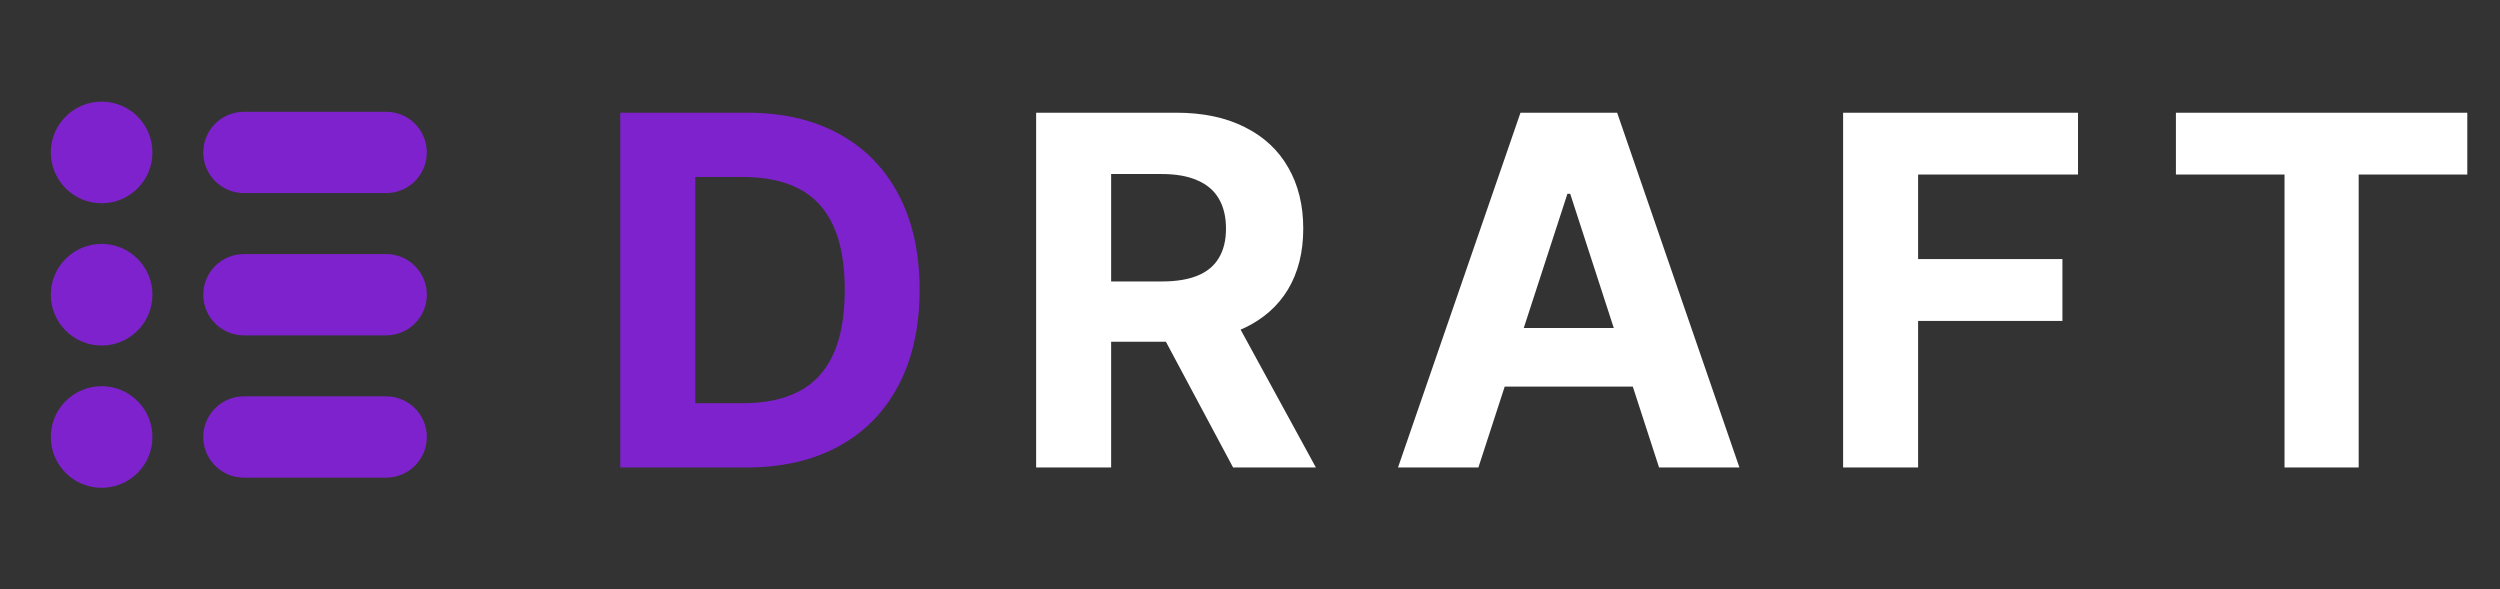 <svg width="123" height="29" viewBox="0 0 123 29" fill="none" xmlns="http://www.w3.org/2000/svg">
<rect x="0" y="0" width="123" height="29" fill="#333333" stroke="none"/>
<path d="M19 19.5H12C10.897 19.5 10 20.397 10 21.5C10 22.603 10.897 23.5 12 23.5H19C20.103 23.5 21 22.603 21 21.5C21 20.397 20.103 19.5 19 19.5ZM19 12.5H12C10.897 12.5 10 13.397 10 14.5C10 15.603 10.897 16.5 12 16.5H19C20.103 16.5 21 15.603 21 14.5C21 13.397 20.103 12.5 19 12.5ZM19 5.5H12C10.897 5.5 10 6.397 10 7.5C10 8.603 10.897 9.5 12 9.5H19C20.103 9.5 21 8.603 21 7.5C21 6.397 20.103 5.5 19 5.5Z" fill="#7E22CE"/>
<path d="M5 24C6.381 24 7.5 22.881 7.5 21.5C7.5 20.119 6.381 19 5 19C3.619 19 2.5 20.119 2.5 21.5C2.5 22.881 3.619 24 5 24Z" fill="#7E22CE"/>
<path d="M5 17C6.381 17 7.5 15.881 7.5 14.5C7.5 13.119 6.381 12 5 12C3.619 12 2.5 13.119 2.5 14.5C2.5 15.881 3.619 17 5 17Z" fill="#7E22CE"/>
<path d="M5 10C6.381 10 7.5 8.881 7.5 7.5C7.5 6.119 6.381 5 5 5C3.619 5 2.5 6.119 2.5 7.5C2.5 8.881 3.619 10 5 10Z" fill="#7E22CE"/>
<path d="M36.705 23H30.517V5.545H36.756C38.511 5.545 40.023 5.895 41.29 6.594C42.557 7.287 43.531 8.284 44.213 9.585C44.901 10.886 45.244 12.443 45.244 14.256C45.244 16.074 44.901 17.636 44.213 18.943C43.531 20.25 42.551 21.253 41.273 21.952C40 22.651 38.477 23 36.705 23ZM34.207 19.838H36.551C37.642 19.838 38.56 19.645 39.304 19.259C40.054 18.866 40.617 18.261 40.992 17.443C41.372 16.619 41.562 15.557 41.562 14.256C41.562 12.966 41.372 11.912 40.992 11.094C40.617 10.276 40.057 9.673 39.312 9.287C38.568 8.901 37.651 8.707 36.56 8.707H34.207V19.838Z" fill="#7E22CE"/>
<path d="M50.978 23V5.545H57.864C59.182 5.545 60.307 5.781 61.239 6.253C62.177 6.719 62.89 7.381 63.379 8.239C63.873 9.091 64.12 10.094 64.12 11.247C64.12 12.406 63.87 13.403 63.37 14.239C62.87 15.068 62.146 15.704 61.197 16.148C60.254 16.591 59.111 16.812 57.771 16.812H53.16V13.847H57.174C57.879 13.847 58.464 13.75 58.93 13.557C59.396 13.364 59.742 13.074 59.969 12.688C60.202 12.301 60.319 11.821 60.319 11.247C60.319 10.668 60.202 10.179 59.969 9.781C59.742 9.384 59.393 9.082 58.921 8.878C58.455 8.668 57.867 8.562 57.157 8.562H54.668V23H50.978ZM60.404 15.057L64.742 23H60.668L56.424 15.057H60.404ZM72.737 23H68.782L74.808 5.545H79.563L85.58 23H81.626L77.254 9.534H77.117L72.737 23ZM72.489 16.139H81.83V19.02H72.489V16.139ZM90.681 23V5.545H102.238V8.588H94.371V12.747H101.471V15.79H94.371V23H90.681ZM107.055 8.588V5.545H121.391V8.588H116.047V23H112.399V8.588H107.055Z" fill="white"/>
</svg>
